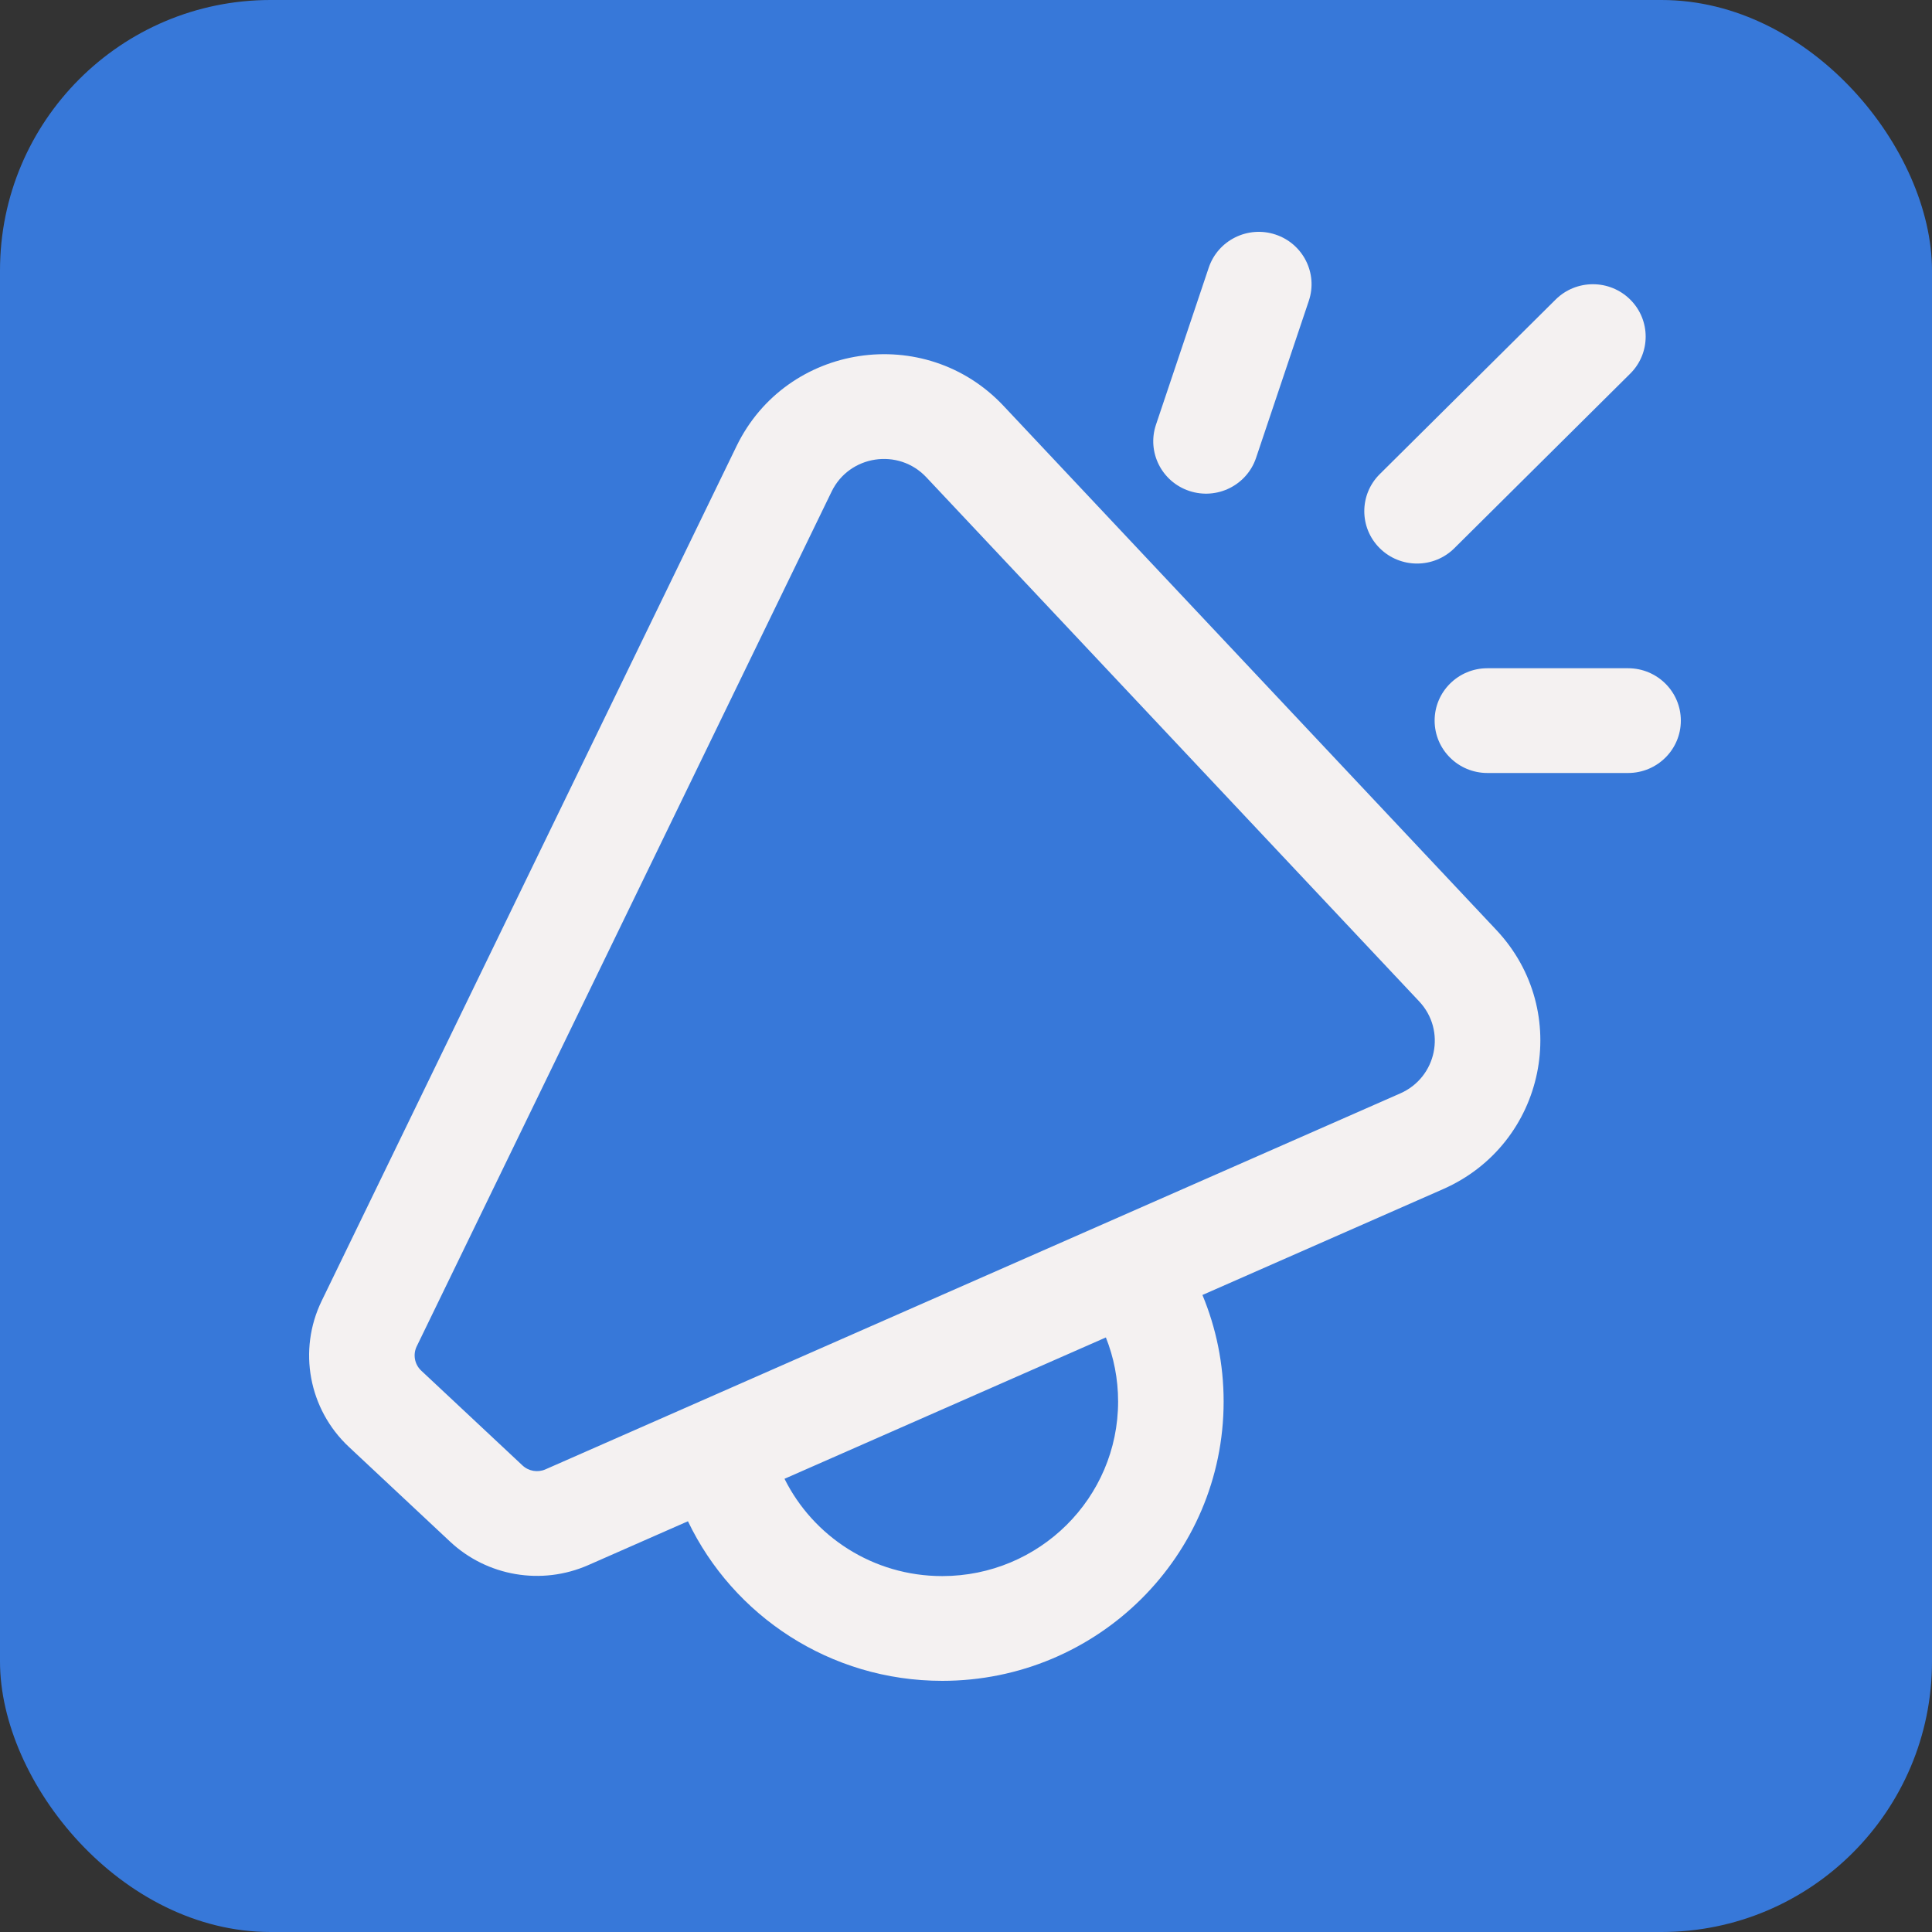 <?xml version="1.0" encoding="UTF-8"?> <svg xmlns="http://www.w3.org/2000/svg" width="100" height="100" viewBox="0 0 100 100" fill="none"><rect x="0" y="0" width="100" height="100" fill="#333333" stroke="none"/><rect width="100" height="100" rx="14" fill="#3778D9"></rect><path d="M67.745 15.569C68.222 14.149 67.449 12.614 66.019 12.14C64.588 11.666 63.041 12.434 62.564 13.854L59.833 21.983C59.356 23.403 60.129 24.938 61.56 25.412C62.991 25.886 64.537 25.118 65.014 23.698L67.745 15.569ZM84.38 15.506C85.446 16.564 85.446 18.281 84.38 19.339L75.277 28.375C74.211 29.434 72.482 29.434 71.415 28.375C70.349 27.317 70.349 25.6 71.415 24.542L80.518 15.506C81.584 14.447 83.313 14.447 84.38 15.506ZM38.124 23.09C40.708 17.766 47.876 16.683 51.939 21.004L77.449 48.134C81.422 52.358 80.013 59.21 74.69 61.551L62.238 67.028C62.945 68.727 63.335 70.59 63.335 72.542C63.335 80.527 56.814 87 48.77 87C42.961 87 37.946 83.624 35.608 78.74L30.448 81.01C28.035 82.071 25.216 81.592 23.296 79.794L18.058 74.891C15.979 72.945 15.41 69.888 16.65 67.333L38.124 23.09ZM40.606 76.542C42.092 79.526 45.19 81.578 48.77 81.578C53.798 81.578 57.873 77.533 57.873 72.542C57.873 71.371 57.649 70.253 57.24 69.226L40.606 76.542ZM47.946 24.703C46.505 23.17 43.961 23.554 43.044 25.444L21.57 69.686C21.363 70.112 21.458 70.622 21.805 70.946L27.043 75.85C27.363 76.15 27.833 76.23 28.235 76.053L72.478 56.594C74.366 55.764 74.866 53.332 73.457 51.833L47.946 24.703ZM74.256 37.299C74.256 35.802 75.479 34.588 76.987 34.588H84.269C85.777 34.588 87 35.802 87 37.299C87 38.796 85.777 40.01 84.269 40.01H76.987C75.479 40.01 74.256 38.796 74.256 37.299Z" fill="#F4F1F1"></path></svg> 